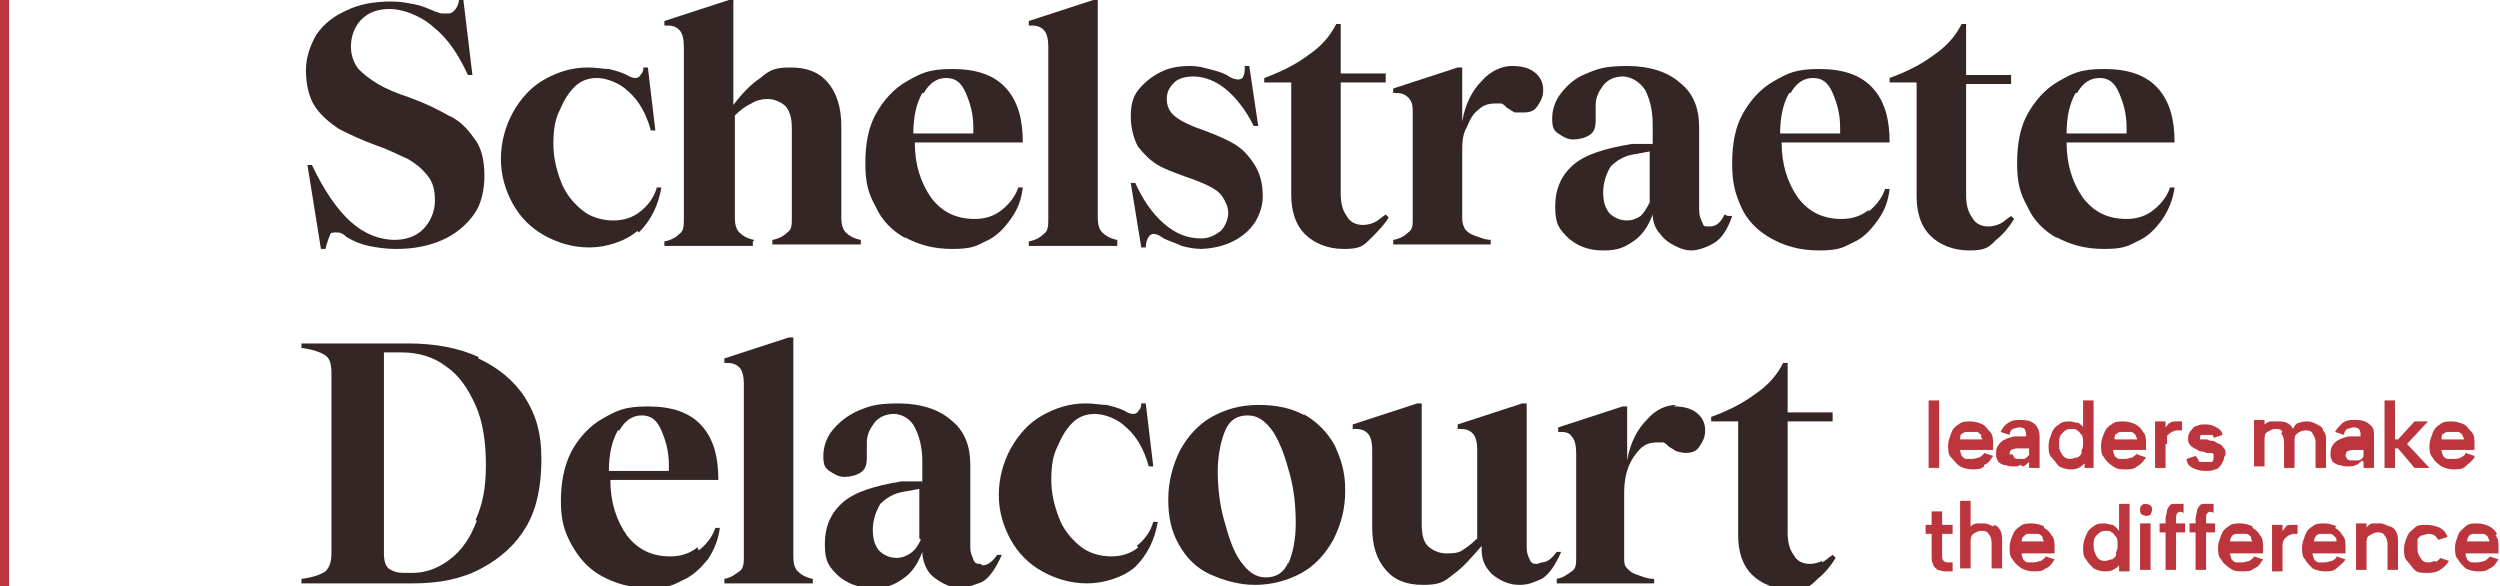 <?xml version="1.0" encoding="UTF-8"?><svg id="Laag_2" xmlns="http://www.w3.org/2000/svg" width="166.7" height="39.1" viewBox="0 0 166.7 39.1"><g id="Layer_1"><path d="M26.4,16c-1.1,0-2.1-.4-3-1.2-.9-.8-1.8-2.1-2.6-3.8h-.3l.9,5.6h.3c.1-.4.2-.7.3-.9,0-.2.2-.2.4-.2s.4,0,.7.3c.5.3,1,.5,1.5.6s1.1.2,1.8.2c1.2,0,2.2-.2,3.1-.6s1.6-1,2.1-1.7c.5-.7.7-1.6.7-2.6s-.2-1.9-.7-2.5c-.5-.7-1-1.2-1.7-1.5-.7-.4-1.5-.8-2.6-1.2-.9-.3-1.6-.6-2.1-.9s-.9-.6-1.3-1c-.3-.4-.5-.9-.5-1.5s.2-1.3.7-1.8,1.1-.7,1.9-.7,2,.4,2.9,1.2c1,.8,1.7,1.9,2.3,3.2h.3L30.9,0h-.3c0,.3-.2.6-.3.7-.1.1-.2.2-.4.2s-.2,0-.4,0c-.2,0-.3-.1-.4-.1-.5-.2-.9-.4-1.4-.5s-1-.2-1.6-.2c-1.2,0-2.2.2-3,.6-.9.4-1.5.9-2,1.6-.4.7-.7,1.5-.7,2.4s.2,1.8.6,2.4c.4.6,1,1.1,1.6,1.5.6.3,1.4.7,2.5,1.1.9.3,1.6.7,2.1.9.5.3.9.6,1.3,1.1.4.5.5,1,.5,1.7s-.3,1.4-.8,1.9c-.5.5-1.2.7-2,.7Z" style="fill:#352626;"/><path d="M42.6,15.5c.8-.8,1.3-1.8,1.5-3h-.3c-.2.7-.6,1.2-1.1,1.6-.5.4-1.1.6-1.8.6s-1.5-.2-2.1-.7c-.6-.5-1.1-1.1-1.4-1.9-.3-.8-.5-1.6-.5-2.5s.1-1.6.4-2.2c.3-.7.6-1.2,1-1.6.4-.4.9-.6,1.5-.6s1.5.3,2.1.9c.7.6,1.2,1.5,1.5,2.6h.3l-.5-4.2h-.3c0,.3-.1.4-.2.5,0,.1-.2.2-.3.2s-.3,0-.6-.2c-.4-.2-.8-.3-1.2-.4-.4,0-.8-.1-1.4-.1-1.1,0-2,.3-2.9.8-.9.5-1.6,1.3-2.1,2.2-.5.9-.8,2-.8,3.1s.3,2.1.8,3c.5.9,1.2,1.6,2.1,2.1.9.5,1.9.8,3,.8s2.4-.4,3.2-1.1Z" style="fill:#352626;"/><path d="M50.3,16c-.5-.1-.8-.3-1-.5-.2-.2-.3-.5-.3-1v-6.8c.4-.4.7-.6,1.1-.8.3-.2.7-.3,1.1-.3s.9.2,1.2.5c.3.4.4.8.4,1.5v5.9c0,.5,0,.8-.3,1-.2.2-.5.4-1,.5v.3h5.9v-.3c-.5-.1-.8-.3-1-.5-.2-.2-.3-.5-.3-1v-6.1c0-1.2-.3-2.2-.9-2.9-.6-.7-1.4-1-2.5-1s-1.4.2-2,.7c-.6.4-1.2,1-1.8,1.8V0h-.3l-4.3,1.4v.3c.4,0,.7,0,1,.3.2.2.3.6.3,1.1v11.5c0,.4,0,.8-.3,1-.2.2-.5.4-1,.5v.3h5.9v-.3Z" style="fill:#352626;"/><path d="M60.3,15.8c.9.5,1.9.8,3.2.8s1.6-.2,2.2-.5c.7-.3,1.2-.8,1.7-1.5s.7-1.3.8-2.1h-.3c-.2.6-.6,1.1-1.1,1.5-.5.4-1.1.6-1.8.6-1.3,0-2.2-.5-2.9-1.4-.7-1-1.1-2.2-1.1-3.7h7.2c0-1.5-.3-2.7-1.1-3.6-.8-.9-2-1.3-3.6-1.3s-2.1.3-3,.8c-.9.5-1.6,1.3-2.1,2.2-.5.9-.7,2-.7,3.3s.2,2,.7,2.9c.4.9,1.1,1.6,2,2.1ZM61.6,6.2c.4-.7.9-1,1.5-1s1,.3,1.3,1c.3.7.5,1.4.5,2.3v.4h-4c0-1.1.2-2,.6-2.7Z" style="fill:#352626;"/><path d="M74.5,16c-.5-.1-.8-.3-1-.5-.2-.2-.3-.5-.3-1V0h-.3l-4.3,1.4v.3c.4,0,.7,0,1,.3.2.2.3.6.3,1.1v11.5c0,.4,0,.8-.3,1-.2.2-.5.4-1,.5v.3h5.9v-.3Z" style="fill:#352626;"/><path d="M79.9,16.6c.9,0,1.7-.2,2.3-.5.6-.3,1.1-.7,1.5-1.3.3-.5.5-1.1.5-1.7,0-.9-.2-1.6-.6-2.2-.4-.6-.8-1-1.3-1.3-.5-.3-1.2-.6-2-.9-.9-.3-1.5-.6-1.9-.9-.4-.3-.6-.7-.6-1.2s.2-.8.5-1.1.8-.4,1.3-.4c.7,0,1.5.3,2.2.9.7.6,1.3,1.4,1.8,2.4h.3l-.6-4h-.3c0,.3,0,.5-.1.7,0,.1-.2.2-.3.2s-.4,0-.8-.3c-.4-.2-.8-.3-1.2-.4s-.7-.2-1.2-.2c-.8,0-1.4.1-2,.4-.6.3-1.1.7-1.5,1.2-.4.5-.5,1.1-.5,1.8s.2,1.5.5,2c.4.5.8.9,1.3,1.2.5.3,1.1.5,1.9.8.6.2,1.1.4,1.5.6.4.2.7.4.9.7.2.3.4.7.4,1.1s-.2.9-.5,1.2c-.4.3-.8.5-1.3.5-.9,0-1.7-.3-2.5-1-.8-.7-1.4-1.6-1.9-2.7h-.3l.7,4.3h.3c0-.3.1-.6.2-.7,0-.1.2-.2.3-.2s.3,0,.7.3c.4.2.8.3,1.2.5.4.1.8.2,1.4.2Z" style="fill:#352626;"/><path d="M86.1,13c0,1.1.3,2,.9,2.6.6.6,1.5,1,2.6,1s1.3-.2,1.8-.7.9-.9,1.2-1.4l-.2-.2c-.3.2-.5.4-.7.5-.2.1-.5.2-.8.2-.5,0-.9-.2-1.1-.6-.3-.4-.4-.9-.4-1.5v-7.4h3v-.6h-3V1.6h-.3c-.4.8-1,1.5-1.9,2.1-.8.6-1.8,1.1-2.9,1.5v.3h1.8v7.6Z" style="fill:#352626;"/><path d="M99.5,16c-.5,0-.9-.2-1.2-.3-.3-.1-.4-.2-.6-.4-.1-.2-.2-.4-.2-.7v-4.4c0-.6,0-1.2.3-1.7.2-.5.4-.9.8-1.2.3-.3.7-.4,1.1-.4s.3,0,.4,0c.1,0,.3.2.4.3.2.1.3.2.5.3.2,0,.3,0,.6,0,.4,0,.7-.1.9-.4.2-.3.4-.6.4-1.1s-.2-.9-.6-1.2c-.4-.3-.9-.4-1.5-.4s-1.4.3-2,1c-.6.6-1.1,1.5-1.3,2.7v-3.6h-.3l-4.3,1.4v.3c.4,0,.7,0,1,.3s.3.6.3,1.1v7c0,.4,0,.7-.3.9-.2.2-.5.4-1,.5v.3h6.5v-.3Z" style="fill:#352626;"/><path d="M115,14.3c-.3.6-.6.8-1,.8s-.4,0-.5-.3c-.1-.2-.2-.4-.2-.8v-5.5c0-1.3-.4-2.3-1.3-3-.8-.7-2-1.1-3.5-1.1s-2,.2-2.7.5c-.8.3-1.3.8-1.7,1.3-.4.5-.6,1.1-.6,1.7s.1.8.4,1,.6.4,1,.4.8-.1,1.1-.3c.3-.2.4-.5.4-1s0-.3,0-.6c0-.2,0-.3,0-.4,0-.5.2-.9.5-1.3.3-.4.8-.6,1.3-.6s1.1.3,1.5.9c.3.6.5,1.3.5,2.3v1.3h-1.4c-1.8.3-3.1.7-3.9,1.4-.8.7-1.2,1.6-1.2,2.8s.3,1.5.9,2.1c.6.5,1.3.8,2.3.8s1.4-.2,2-.6c.6-.4,1-1,1.3-1.8,0,.5.2,1,.5,1.3.3.4.6.6,1,.8.4.2.7.3,1.1.3s1-.2,1.5-.5c.5-.3.9-.9,1.2-1.8h-.3ZM110,13.5c-.2.4-.4.7-.6.9-.3.2-.6.3-.9.3-.5,0-.9-.2-1.2-.5-.3-.4-.4-.8-.4-1.4s.2-1.2.5-1.7c.4-.4.9-.7,1.5-.8l1.1-.2v3.3Z" style="fill:#352626;"/><path d="M124.6,14c-.5.4-1.1.6-1.8.6-1.3,0-2.2-.5-2.9-1.4-.7-1-1.1-2.2-1.1-3.7h7.2c0-1.5-.3-2.7-1.1-3.6-.8-.9-2-1.3-3.6-1.3s-2.1.3-3,.8c-.9.5-1.6,1.3-2.1,2.2-.5.9-.7,2-.7,3.3s.2,2,.6,2.9,1.1,1.6,2,2.1c.9.5,1.9.8,3.2.8s1.6-.2,2.2-.5c.7-.3,1.2-.8,1.7-1.5s.7-1.3.8-2.1h-.3c-.2.6-.6,1.1-1.1,1.5ZM119.4,6.2c.4-.7.9-1,1.5-1s1,.3,1.3,1c.3.7.5,1.4.5,2.3v.4h-4c0-1.1.2-2,.6-2.7Z" style="fill:#352626;"/><path d="M128.7,15.7c.6.6,1.5,1,2.6,1s1.3-.2,1.8-.7c.5-.4.9-.9,1.2-1.4l-.2-.2c-.3.2-.5.4-.7.5-.2.1-.5.2-.8.2-.5,0-.9-.2-1.1-.6-.3-.4-.4-.9-.4-1.5v-7.4h3v-.6h-3V1.6h-.3c-.4.8-1,1.5-1.9,2.1-.8.6-1.8,1.1-2.9,1.5v.3h1.8v7.6c0,1.1.3,2,.9,2.6Z" style="fill:#352626;"/><path d="M137.1,15.8c.9.5,1.9.8,3.2.8s1.6-.2,2.2-.5c.7-.3,1.2-.8,1.7-1.5.4-.6.7-1.3.8-2.1h-.3c-.2.6-.6,1.1-1.1,1.5s-1.1.6-1.8.6c-1.3,0-2.2-.5-2.9-1.4-.7-1-1.1-2.2-1.1-3.7h7.2c0-1.5-.3-2.7-1.1-3.6-.8-.9-2-1.3-3.6-1.3s-2.1.3-3,.8c-.9.5-1.6,1.3-2.1,2.2-.5.9-.7,2-.7,3.3s.2,2,.7,2.9c.4.9,1.1,1.6,2,2.1ZM138.5,6.2c.4-.7.9-1,1.5-1s1,.3,1.3,1c.3.7.5,1.4.5,2.3v.4h-4c0-1.1.2-2,.6-2.7Z" style="fill:#352626;"/><path d="M31.9,23.8c-1.3-.6-2.9-.9-4.7-.9h-7.1v.3c.8.1,1.3.3,1.6.5s.4.6.4,1.2v12c0,.5-.1.9-.4,1.2-.3.2-.8.4-1.6.5v.3h7.4c1.8,0,3.3-.3,4.6-1,1.3-.7,2.3-1.6,3-2.8.7-1.2,1-2.7,1-4.5s-.4-3-1.1-4.1c-.7-1.1-1.8-2-3.1-2.6ZM31.8,34.7c-.4,1.1-1,2-1.8,2.6s-1.6.9-2.5.9h-.6c-.4,0-.7-.1-1-.3-.2-.2-.3-.5-.3-1v-13.4h1.2c1.1,0,2.1.3,2.9.9.9.6,1.5,1.5,2,2.6s.7,2.5.7,4-.2,2.6-.7,3.7Z" style="fill:#352626;"/><path d="M46.5,36.5c-.5.4-1.1.6-1.8.6-1.3,0-2.2-.5-2.9-1.4-.7-1-1.1-2.2-1.1-3.7h7.2c0-1.5-.3-2.7-1.1-3.6s-2-1.3-3.6-1.3-2.1.3-3,.8c-.9.5-1.6,1.3-2.1,2.2-.5,1-.7,2.1-.7,3.3s.2,2,.7,2.9,1.1,1.6,2,2.1c.9.5,1.9.8,3.2.8s1.6-.2,2.2-.5c.7-.3,1.2-.8,1.7-1.4.4-.6.7-1.3.8-2.1h-.3c-.2.6-.6,1.1-1.1,1.5ZM41.3,28.7c.4-.7.9-1,1.5-1s1,.3,1.3,1,.5,1.4.5,2.3v.4h-4c0-1.1.2-2,.6-2.7Z" style="fill:#352626;"/><path d="M52.9,37v-14.5h-.3l-4.3,1.4v.3c.4,0,.7,0,1,.3.2.2.3.6.3,1.1v11.5c0,.4,0,.8-.3,1s-.5.4-1,.5v.3h5.9v-.3c-.5-.1-.8-.3-1-.5-.2-.2-.3-.5-.3-1Z" style="fill:#352626;"/><path d="M65.4,37.6c-.2,0-.4,0-.5-.3s-.2-.4-.2-.8v-5.5c0-1.3-.4-2.3-1.3-3-.8-.7-2-1.1-3.5-1.1s-2,.2-2.7.5-1.3.8-1.7,1.3c-.4.5-.6,1.1-.6,1.7s.1.8.4,1c.3.2.6.4,1,.4s.8-.1,1.1-.3c.3-.2.4-.5.4-1s0-.3,0-.6c0-.2,0-.3,0-.4,0-.5.2-.9.5-1.3.3-.4.8-.6,1.3-.6s1.1.3,1.4.9c.3.6.5,1.3.5,2.3v1.3h-1.4c-1.8.3-3.1.7-3.9,1.4s-1.2,1.6-1.2,2.8.3,1.5.9,2.1c.6.5,1.3.8,2.3.8s1.4-.2,2-.6,1-1,1.3-1.8c0,.5.2,1,.4,1.3s.6.6,1,.8c.4.2.7.3,1.1.3s1-.2,1.5-.4c.5-.3.9-.9,1.3-1.8h-.3c-.3.4-.6.7-1,.7ZM61.4,36c-.2.4-.4.7-.7.9s-.6.3-.9.3c-.5,0-.9-.2-1.2-.5-.3-.4-.4-.8-.4-1.4s.2-1.2.5-1.7c.4-.4.9-.7,1.5-.8l1.1-.2v3.3Z" style="fill:#352626;"/><path d="M75.9,36.5c-.5.4-1.1.6-1.8.6s-1.5-.2-2.1-.7c-.6-.5-1.1-1.1-1.4-1.9-.3-.8-.5-1.6-.5-2.5s.1-1.6.4-2.2c.3-.7.6-1.2,1-1.6.4-.4.9-.6,1.5-.6s1.5.3,2.1.9c.7.6,1.2,1.5,1.5,2.6h.3l-.5-4.2h-.3c0,.3-.1.4-.2.5,0,.1-.2.2-.3.2s-.3,0-.6-.2c-.4-.2-.8-.3-1.2-.4-.4,0-.8-.1-1.4-.1-1.1,0-2,.3-2.9.8-.9.5-1.6,1.3-2.1,2.2-.5.9-.8,2-.8,3.1s.3,2.1.8,3c.5.9,1.2,1.6,2.1,2.1.9.5,1.9.8,3,.8s2.4-.4,3.2-1.1c.8-.8,1.3-1.8,1.5-3h-.3c-.2.7-.6,1.2-1.1,1.6Z" style="fill:#352626;"/><path d="M87,27.7c-.9-.5-1.9-.7-3.1-.7s-2.2.3-3.1.8c-.9.5-1.6,1.3-2.1,2.2-.5,1-.8,2.1-.8,3.3s.2,2.1.7,3c.5.9,1.2,1.6,2.1,2s1.9.7,3,.7,2.2-.3,3.1-.8c.9-.5,1.6-1.3,2.1-2.2.5-1,.8-2,.8-3.3s-.3-2.1-.7-3c-.5-.9-1.2-1.6-2.1-2.1ZM85.9,37.5c-.3.7-.8,1-1.5,1s-1.2-.4-1.7-1.1c-.5-.7-.8-1.7-1.1-2.8-.3-1.1-.4-2.2-.4-3.2s.2-2,.5-2.7c.3-.7.8-1,1.5-1s1.2.4,1.7,1.1c.5.8.8,1.7,1.1,2.8.3,1.1.4,2.2.4,3.3s-.2,2-.5,2.7Z" style="fill:#352626;"/><path d="M102.5,37.6c-.2,0-.4,0-.5-.3-.1-.2-.2-.4-.2-.8v-9.6h-.3l-4.3,1.4v.3c.4,0,.7,0,1,.3.2.2.3.6.3,1.1v5.9c-.4.4-.7.6-1,.8-.3.2-.7.2-1.1.2s-.9-.2-1.2-.5c-.3-.3-.4-.8-.4-1.5v-8h-.3l-4.3,1.4v.3c.4,0,.7,0,1,.3.2.2.3.6.3,1.1v5.2c0,1.2.3,2.1.9,2.8.6.7,1.4,1,2.5,1s1.4-.2,2-.7c.6-.4,1.2-1.1,1.9-1.9v.3c0,.6.2,1.1.7,1.6.5.4,1.1.7,1.8.7s1-.2,1.5-.4c.5-.3.9-.9,1.3-1.8h-.3c-.3.4-.6.7-1,.7Z" style="fill:#352626;"/><path d="M111.8,27c-.7,0-1.4.3-2,1-.6.6-1.1,1.5-1.3,2.7v-3.6h-.3l-4.3,1.4v.3c.4,0,.7,0,.9.3.2.2.3.6.3,1.1v7c0,.4,0,.7-.3.9s-.5.4-1,.5v.3h6.5v-.3c-.5,0-.9-.2-1.2-.3-.3-.1-.4-.2-.6-.4s-.2-.4-.2-.7v-4.4c0-.6.1-1.2.3-1.7.2-.5.5-.9.8-1.2.3-.3.7-.4,1.1-.4s.3,0,.4,0c.1,0,.3.2.4.3.2.1.3.2.5.3.1,0,.3.1.6.1.4,0,.7-.1.9-.4s.4-.6.4-1.1-.2-.9-.6-1.2c-.4-.3-.9-.4-1.5-.4Z" style="fill:#352626;"/><path d="M121.5,37.4c-.2.1-.5.2-.8.2-.5,0-.9-.2-1.1-.6-.3-.4-.4-.9-.4-1.5v-7.4h3v-.6h-3v-3.3h-.3c-.4.8-1,1.5-1.9,2.1-.8.6-1.8,1.1-2.9,1.5v.3h1.8v7.6c0,1.1.3,2,.9,2.6.6.6,1.5,1,2.6,1s1.3-.2,1.8-.7c.5-.4.9-.9,1.2-1.4l-.2-.2c-.3.2-.5.4-.7.5Z" style="fill:#352626;"/><rect x="128.6" y="26.7" width=".7" height="4.5" style="fill:#bd353c;"/><path d="M132.3,31c.3-.1.4-.3.6-.6l-.6-.2c0,.1-.2.2-.3.3-.1,0-.3.1-.5.1s-.3,0-.4,0c-.1,0-.2-.1-.3-.2,0-.1-.1-.2-.1-.4h2.2c0,0,0-.1,0-.2s0-.1,0-.2c0-.3,0-.6-.2-.8s-.3-.4-.5-.5-.5-.2-.8-.2-.6,0-.8.2c-.2.1-.4.3-.5.6s-.2.5-.2.8,0,.6.2.8.3.4.6.6c.2.1.5.2.8.2s.6,0,.8-.2ZM130.8,29c0-.1.2-.2.3-.2.1,0,.2,0,.3,0s.3,0,.4,0c.1,0,.2.1.3.2,0,.1,0,.2.1.3h-1.5c0-.1,0-.3.1-.4Z" style="fill:#bd353c;"/><path d="M134.9,31.1c.1,0,.3-.2.4-.3v.4h.7v-2.1c0-.3-.1-.6-.3-.8-.2-.2-.5-.3-.9-.3s-.6,0-.9.2-.4.4-.5.6l.6.2c0-.2.1-.3.2-.4.1,0,.3-.1.4-.1s.3,0,.4.1c0,0,.1.2.1.3v.2h-.8c-.4.1-.7.2-.9.4-.2.2-.3.4-.3.7s0,.3.1.5.2.2.4.3c.2,0,.3.1.6.1s.4,0,.5-.1ZM134,30.3c0-.1,0-.2.1-.3,0,0,.2-.1.4-.1h.8c0,0,0,0,0,0,0,.2,0,.3,0,.4,0,.1-.2.2-.3.3-.1,0-.3,0-.4,0s-.2,0-.3-.1c0,0-.1-.2-.1-.2Z" style="fill:#bd353c;"/><path d="M139,31.2h.6v-4.5h-.7v1.8c0-.1-.2-.2-.3-.3-.2,0-.4-.1-.6-.1s-.5,0-.7.2c-.2.1-.4.3-.5.6s-.2.5-.2.8,0,.6.2.8.3.4.5.6c.2.1.5.2.7.2s.4,0,.6-.1.3-.2.4-.3v.4ZM138.8,30.2c0,.1-.2.3-.3.3-.1,0-.3.1-.4.1-.2,0-.4,0-.6-.3s-.2-.4-.2-.7,0-.5.2-.7.3-.3.6-.3.3,0,.4.1c.1,0,.2.2.3.3s.1.3.1.5,0,.4-.1.5Z" style="fill:#bd353c;"/><path d="M142.5,30.2c0,.1-.2.2-.3.3-.1,0-.3.1-.5.1s-.3,0-.4,0c-.1,0-.2-.1-.3-.2,0-.1-.1-.2-.1-.4h2.2c0,0,0-.1,0-.2s0-.1,0-.2c0-.3,0-.6-.2-.8-.1-.2-.3-.4-.5-.5s-.5-.2-.8-.2-.6,0-.8.2c-.2.1-.4.3-.5.6-.1.2-.2.5-.2.8s0,.6.2.8c.1.2.3.4.6.6s.5.2.8.2.6,0,.8-.2c.2-.1.4-.3.6-.6l-.6-.2ZM141.1,29c0-.1.2-.2.3-.2.1,0,.2,0,.3,0s.3,0,.4,0c.1,0,.2.1.3.2,0,.1.1.2.1.3h-1.5c0-.1,0-.3.1-.4Z" style="fill:#bd353c;"/><path d="M144.5,29.6c0-.2,0-.4,0-.5,0-.1.2-.2.3-.3.1,0,.2-.1.3-.1.1,0,.2,0,.4,0v-.6c-.1,0-.3,0-.4,0-.1,0-.3,0-.4.1-.1,0-.2.2-.3.3v-.4h-.7v3.1h.7v-1.6Z" style="fill:#bd353c;"/><path d="M148.4,30.3c0-.2,0-.3-.1-.4s-.1-.2-.3-.3c-.1,0-.2-.1-.4-.2-.1,0-.3,0-.4-.1,0,0-.2,0-.2,0,0,0-.1,0-.2,0,0,0,0,0-.1,0,0,0,0,0,0-.1,0-.1,0-.2.1-.2s.2,0,.3,0,.2,0,.2,0c0,0,.1,0,.2,0,0,0,.1,0,.1.2l.6-.2c0-.2-.2-.4-.4-.5s-.4-.2-.7-.2-.4,0-.6.1c-.2,0-.3.2-.4.3-.1.1-.2.3-.2.5s0,.3.1.4c0,.1.2.2.3.3.1,0,.2.1.4.2.1,0,.3,0,.4.1.1,0,.2,0,.3,0,0,0,.2,0,.2.1s0,.1,0,.2,0,.2-.1.3c0,0-.2,0-.4,0s-.2,0-.3,0-.2,0-.2-.1c0,0-.1-.2-.2-.3l-.6.2c0,.3.2.5.4.6.2.1.5.2.8.2s.5,0,.7-.1c.2,0,.3-.2.4-.3.1-.2.2-.3.2-.5Z" style="fill:#bd353c;"/><path d="M152.1,28.9c.1.1.2.3.2.6v1.7h.7v-1.7c0-.3,0-.5.2-.6.1-.1.3-.2.5-.2s.4,0,.5.2.2.3.2.6v1.7h.7v-1.8c0-.3,0-.5-.2-.7,0-.2-.2-.3-.4-.4-.2-.1-.4-.2-.6-.2s-.4,0-.6.1c-.2,0-.3.2-.4.4-.1-.2-.2-.3-.4-.4s-.4-.1-.6-.1-.3,0-.5,0c-.1,0-.3.1-.4.2v-.3h-.7v3.1h.7v-1.7c0-.3,0-.5.2-.6s.3-.2.5-.2.4,0,.5.2Z" style="fill:#bd353c;"/><path d="M157.6,30.8v.4h.7v-2.1c0-.3,0-.6-.3-.8-.2-.2-.5-.3-.9-.3s-.6,0-.9.2c-.2.2-.4.4-.5.6l.6.2c0-.2.1-.3.2-.4.1,0,.3-.1.4-.1s.3,0,.4.1c0,0,.1.2.1.3v.2h-.8c-.4.1-.7.2-.9.4-.2.2-.3.4-.3.7s0,.3.1.5c0,.1.2.2.4.3.2,0,.3.1.6.1s.4,0,.6-.1c.1,0,.3-.2.4-.3ZM156.8,30.7c-.1,0-.2,0-.3-.1,0,0-.1-.2-.1-.2s0-.2.1-.3c0,0,.2-.1.4-.1h.7c0,0,0,0,0,0,0,.2,0,.3,0,.4,0,.1-.1.2-.3.3-.1,0-.3,0-.4,0Z" style="fill:#bd353c;"/><polygon points="162 31.2 160.5 29.6 161.9 28.1 161 28.1 159.9 29.3 159.7 29.3 159.7 26.7 159 26.7 159 31.2 159.7 31.2 159.7 29.9 159.9 29.9 161 31.2 162 31.2" style="fill:#bd353c;"/><path d="M165,30.4l-.6-.2c0,.1-.1.2-.3.3s-.3.1-.5.1-.3,0-.4,0-.2-.1-.3-.2c0-.1-.1-.2-.1-.4h2.2c0,0,0-.1,0-.2,0,0,0-.1,0-.2,0-.3,0-.6-.2-.8s-.3-.4-.5-.5-.5-.2-.8-.2-.6,0-.8.2c-.2.1-.4.3-.5.6s-.2.5-.2.8,0,.6.2.8c.1.2.3.4.6.6.2.1.5.2.8.2s.6,0,.8-.2.4-.3.6-.6ZM162.9,29c0-.1.2-.2.3-.2.1,0,.2,0,.3,0s.3,0,.4,0c.1,0,.2.1.3.2,0,.1.1.2.1.3h-1.5c0-.1,0-.3.1-.4Z" style="fill:#bd353c;"/><path d="M129.5,34.1h-.7v.9h-.4v.6h.4v1.4c0,.3,0,.5.1.6,0,.2.2.3.3.4.1,0,.3.1.5.1.2,0,.4,0,.5,0v-.6c-.1,0-.2,0-.3,0-.1,0-.2,0-.3-.1s-.1-.2-.1-.4v-1.4h.7v-.6h-.7v-.9Z" style="fill:#bd353c;"/><path d="M132.9,35.1c-.2-.1-.4-.2-.6-.2s-.3,0-.5,0c-.1,0-.3.1-.4.2v-1.7h-.7v4.5h.7v-1.7c0-.3,0-.5.2-.6.1-.1.3-.2.5-.2s.4,0,.5.2c.1.1.2.3.2.6v1.7h.7v-1.8c0-.3,0-.5-.1-.7s-.2-.3-.4-.4Z" style="fill:#bd353c;"/><path d="M136.3,35.1c-.2-.1-.5-.2-.8-.2s-.6,0-.8.2c-.2.1-.4.3-.5.6-.1.2-.2.5-.2.8s0,.6.2.8c.1.2.3.4.6.6.2.1.5.2.8.2s.6,0,.8-.2c.3-.1.4-.3.6-.6l-.6-.2c0,.1-.2.2-.3.3-.1,0-.3.1-.5.1s-.3,0-.4,0c-.1,0-.2-.1-.3-.2,0-.1-.1-.2-.1-.4h2.2c0,0,0-.1,0-.2,0,0,0-.1,0-.2,0-.3,0-.6-.2-.8-.1-.2-.3-.4-.5-.5ZM134.8,36.2c0-.1,0-.3.1-.4s.2-.2.3-.2c.1,0,.2,0,.3,0s.3,0,.4,0c.1,0,.2.1.3.2,0,.1,0,.2.1.3h-1.5Z" style="fill:#bd353c;"/><path d="M141.2,35.3c0-.1-.2-.2-.3-.3-.2,0-.4-.1-.6-.1s-.5,0-.7.2c-.2.1-.4.3-.5.6-.1.2-.2.5-.2.8s0,.6.2.8c.1.2.3.4.5.6.2.1.5.2.7.2s.4,0,.6-.1.3-.2.4-.3v.4h.7v-4.5h-.7v1.8ZM141.1,37c0,.1-.2.3-.3.3-.1,0-.3.1-.4.1-.2,0-.4,0-.6-.3-.1-.2-.2-.4-.2-.7s0-.5.2-.7c.2-.2.3-.3.6-.3s.3,0,.4.1c.1,0,.2.2.3.3s.1.3.1.5,0,.4-.1.5Z" style="fill:#bd353c;"/><rect x="142.7" y="34.9" width=".7" height="3.1" style="fill:#bd353c;"/><path d="M143.1,33.6c-.1,0-.2,0-.3.1s-.1.2-.1.3,0,.2.1.3c0,0,.2.1.3.1s.2,0,.3-.1c0,0,.1-.2.1-.3s0-.2-.1-.3c0,0-.2-.1-.3-.1Z" style="fill:#bd353c;"/><path d="M145.1,34.6c0-.2,0-.3.1-.4s.2-.1.4,0v-.6c-.3,0-.5,0-.7,0-.2,0-.3.2-.4.4,0,.2-.1.4-.1.6v.3h-.4v.6h.4v2.5h.7v-2.5h.6v-.6h-.6v-.3Z" style="fill:#bd353c;"/><path d="M147.1,34.6c0-.2,0-.3.1-.4s.2-.1.4,0v-.6c-.3,0-.5,0-.7,0-.2,0-.3.2-.4.4,0,.2-.1.4-.1.6v.3h-.4v.6h.4v2.5h.7v-2.5h.6v-.6h-.6v-.3Z" style="fill:#bd353c;"/><path d="M150.2,35.1c-.2-.1-.5-.2-.8-.2s-.6,0-.8.2c-.2.1-.4.3-.5.6s-.2.5-.2.8,0,.6.2.8c.1.2.3.4.6.6s.5.2.8.2.6,0,.8-.2c.3-.1.4-.3.6-.6l-.6-.2c0,.1-.2.2-.3.3-.1,0-.3.1-.5.1s-.3,0-.4,0c-.1,0-.2-.1-.3-.2,0-.1-.1-.2-.1-.4h2.2c0,0,0-.1,0-.2,0,0,0-.1,0-.2,0-.3,0-.6-.2-.8-.1-.2-.3-.4-.5-.5ZM148.7,36.2c0-.1,0-.3.1-.4,0-.1.2-.2.3-.2.1,0,.2,0,.3,0s.3,0,.4,0,.2.1.3.2c0,.1,0,.2.1.3h-1.5Z" style="fill:#bd353c;"/><path d="M152.5,35.1c-.1,0-.2.2-.3.3v-.4h-.7v3.1h.7v-1.6c0-.2,0-.4.1-.5,0-.1.2-.2.3-.3.1,0,.2-.1.3-.1.1,0,.2,0,.3,0v-.6c-.1,0-.3,0-.4,0-.1,0-.3,0-.4.1Z" style="fill:#bd353c;"/><path d="M155.8,35.1c-.2-.1-.5-.2-.8-.2s-.6,0-.8.2c-.2.1-.4.3-.5.6s-.2.5-.2.8,0,.6.2.8c.1.2.3.4.5.6.2.1.5.2.8.2s.6,0,.8-.2.4-.3.6-.6l-.6-.2c0,.1-.1.2-.3.3-.1,0-.3.1-.5.1s-.3,0-.4,0c-.1,0-.2-.1-.3-.2,0-.1-.1-.2-.1-.4h2.2c0,0,0-.1,0-.2,0,0,0-.1,0-.2,0-.3,0-.6-.2-.8-.1-.2-.3-.4-.5-.5ZM154.3,36.2c0-.1,0-.3.1-.4,0-.1.2-.2.3-.2s.2,0,.3,0,.3,0,.4,0,.2.1.3.2.1.2.1.3h-1.5Z" style="fill:#bd353c;"/><path d="M159.3,35.1c-.2-.1-.4-.2-.6-.2s-.3,0-.5,0c-.1,0-.3.1-.4.3v-.3h-.7v3.1h.7v-1.7c0-.3,0-.5.2-.6s.3-.2.5-.2.4,0,.5.2c.1.1.2.3.2.6v1.7h.7v-1.8c0-.3,0-.5-.1-.7s-.2-.3-.4-.4Z" style="fill:#bd353c;"/><path d="M162.4,37.4c-.1,0-.3.1-.4.1-.3,0-.4,0-.6-.3s-.2-.4-.2-.7,0-.4,0-.5.2-.3.3-.3.3-.1.4-.1.3,0,.4.1c.1,0,.2.2.3.3l.6-.2c-.1-.3-.3-.5-.5-.6s-.5-.2-.9-.2-.6,0-.8.2-.4.3-.5.6c-.1.2-.2.5-.2.8s0,.6.2.8.3.4.5.6.5.2.8.2.6,0,.9-.2.4-.3.6-.6l-.6-.2c0,.1-.2.2-.3.3Z" style="fill:#bd353c;"/><path d="M166.5,35.6c-.1-.2-.3-.4-.5-.5-.2-.1-.5-.2-.8-.2s-.6,0-.8.2-.4.3-.5.6-.2.5-.2.8,0,.6.2.8c.1.2.3.4.5.6.2.1.5.2.8.2s.6,0,.8-.2c.3-.1.4-.3.6-.6l-.6-.2c0,.1-.2.2-.3.3-.1,0-.3.1-.5.1s-.3,0-.4,0c-.1,0-.2-.1-.3-.2,0-.1-.1-.2-.1-.4h2.2c0,0,0-.1,0-.2,0,0,0-.1,0-.2,0-.3,0-.6-.2-.8ZM164.5,36.2c0-.1,0-.3.1-.4,0-.1.2-.2.3-.2s.2,0,.3,0,.3,0,.4,0,.2.1.3.2c0,.1.1.2.1.3h-1.5Z" style="fill:#bd353c;"/><rect width=".6" height="39.1" style="fill:#bd353c;"/></g></svg>